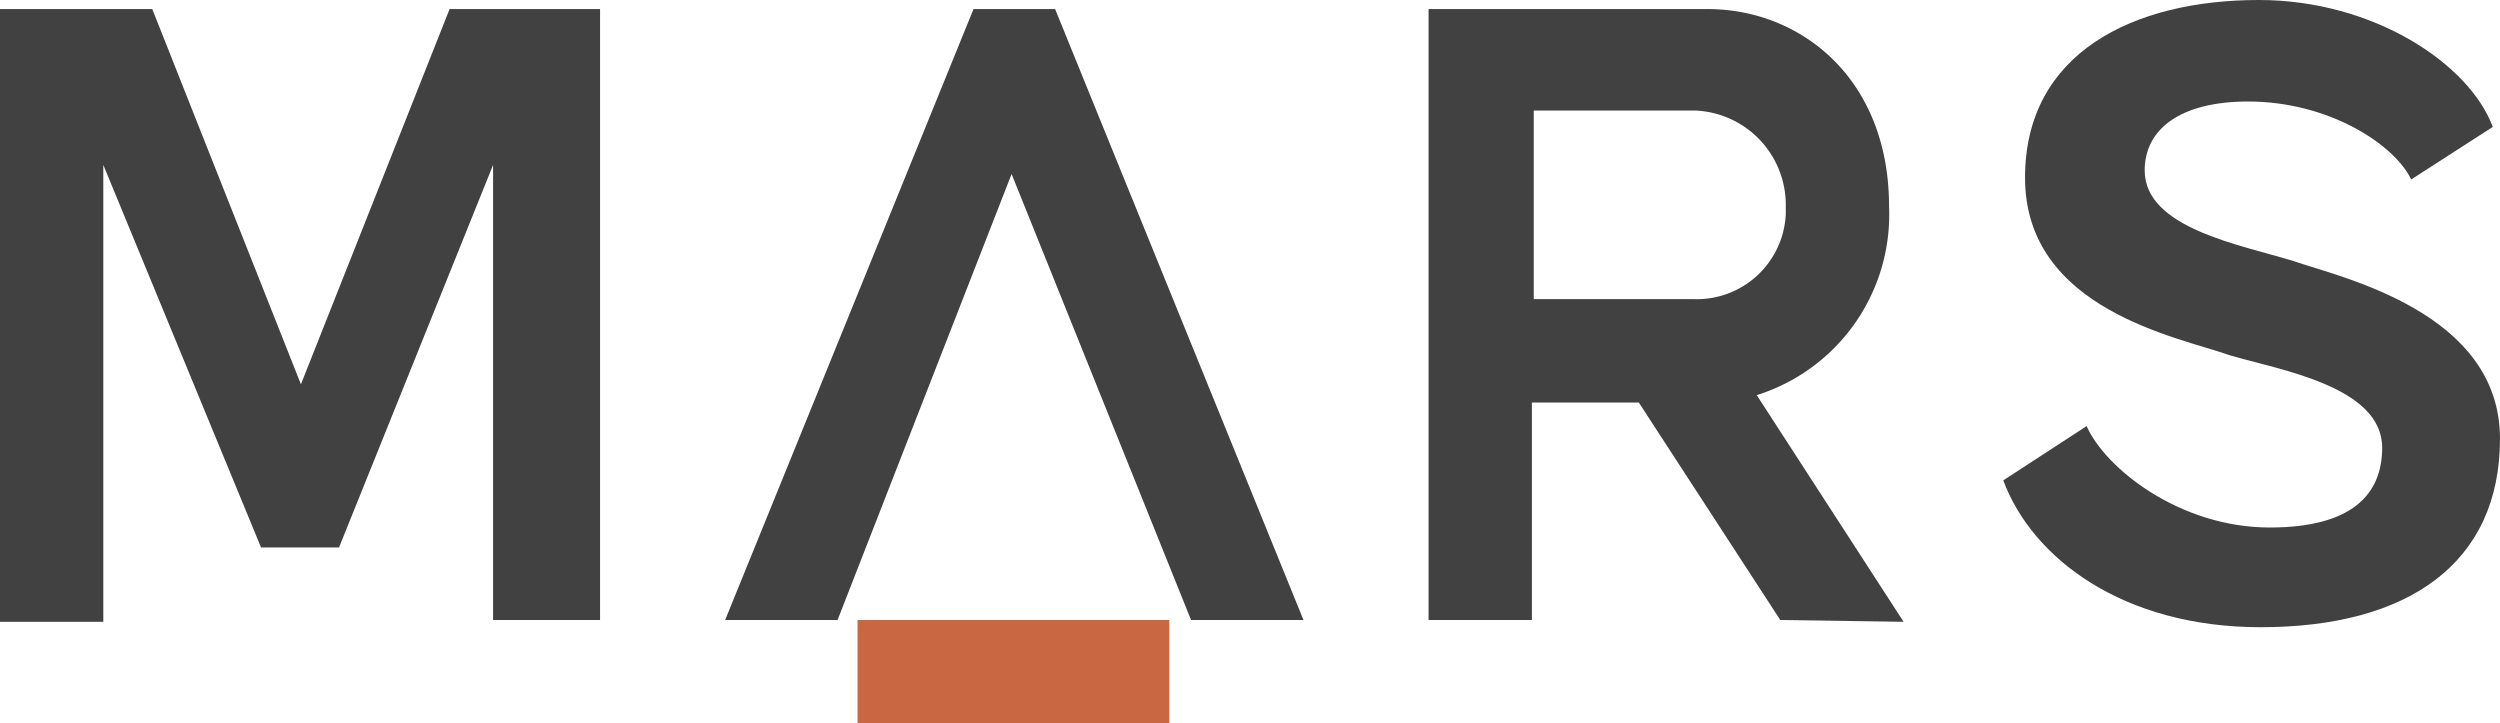 <svg xmlns="http://www.w3.org/2000/svg" width="146.78" height="42.467" viewBox="0 0 146.78 42.467">
  <g id="Layer_1" transform="translate(-1.216 -0.796)">
    <g id="Group_308" data-name="Group 308" transform="translate(1.216 0.796)">
      <g id="Group_22_00000044145972787859090330000012873785952909882290_">
        <path id="Path_87_00000152240459800580019940000002223430879668545678_" d="M97.331,27.629H106.7a5.23,5.23,0,0,0,5.428-5V22.2a5.545,5.545,0,0,0-5.322-5.643H97.331Zm14.475,18.84L103.5,33.7H97.223V46.469H91.157V10.6h16.392c5.428,0,10.644,4.044,10.644,11.6a11.111,11.111,0,0,1-7.769,11.066l8.622,13.308Z" transform="translate(-7.282 -10.067)" fill="#414141"/>
        <path id="Path_88_00000037656484576357976440000013159188721979841714_" d="M127.929,35.112c1.066,2.444,5.428,5.955,10.751,5.955,4.791,0,6.6-1.917,6.6-4.683,0-3.617-6.068-4.575-8.942-5.428-2.981-1.063-12.026-2.66-12.026-10.429,0-7.345,6.387-10.431,13.728-10.431,6.709,0,12.348,3.725,13.734,7.452l-4.79,3.085c-.959-2.023-4.792-4.577-9.581-4.577-3.94,0-6.066,1.6-6.066,4.044,0,3.406,5.641,4.364,8.729,5.322,2.765.959,12.131,2.98,12.131,10.43,0,7.344-5.428,11.069-14.05,11.069-8.088,0-13.409-4.043-15.113-8.621Z" transform="translate(-5.418 -10.096)" fill="#414141"/>
        <path id="Path_89_00000109024637883134445060000006457803636717552830_" d="M44.7,10.6H38.312L29.584,32.63,20.856,10.6h-8.94V46.575h6.066V19.751l9.261,22.459H31.82l9.046-22.459V46.468h6.281V10.6Z" transform="translate(-11.916 -10.067)" fill="#414141"/>
        <rect id="Rectangle_65_00000165939944109836343800000000928999287574765749_" width="18.306" height="6.065" transform="translate(50.347 36.402)" fill="#c86742"/>
        <path id="Path_90_00000107557921834325628630000010478681434873887374_" d="M71.512,10.6H66.721L52.139,46.469h6.6L68.957,20.283h0L79.494,46.469h6.6Z" transform="translate(-9.564 -10.067)" fill="#414141"/>
      </g>
    </g>
  </g>
</svg>
